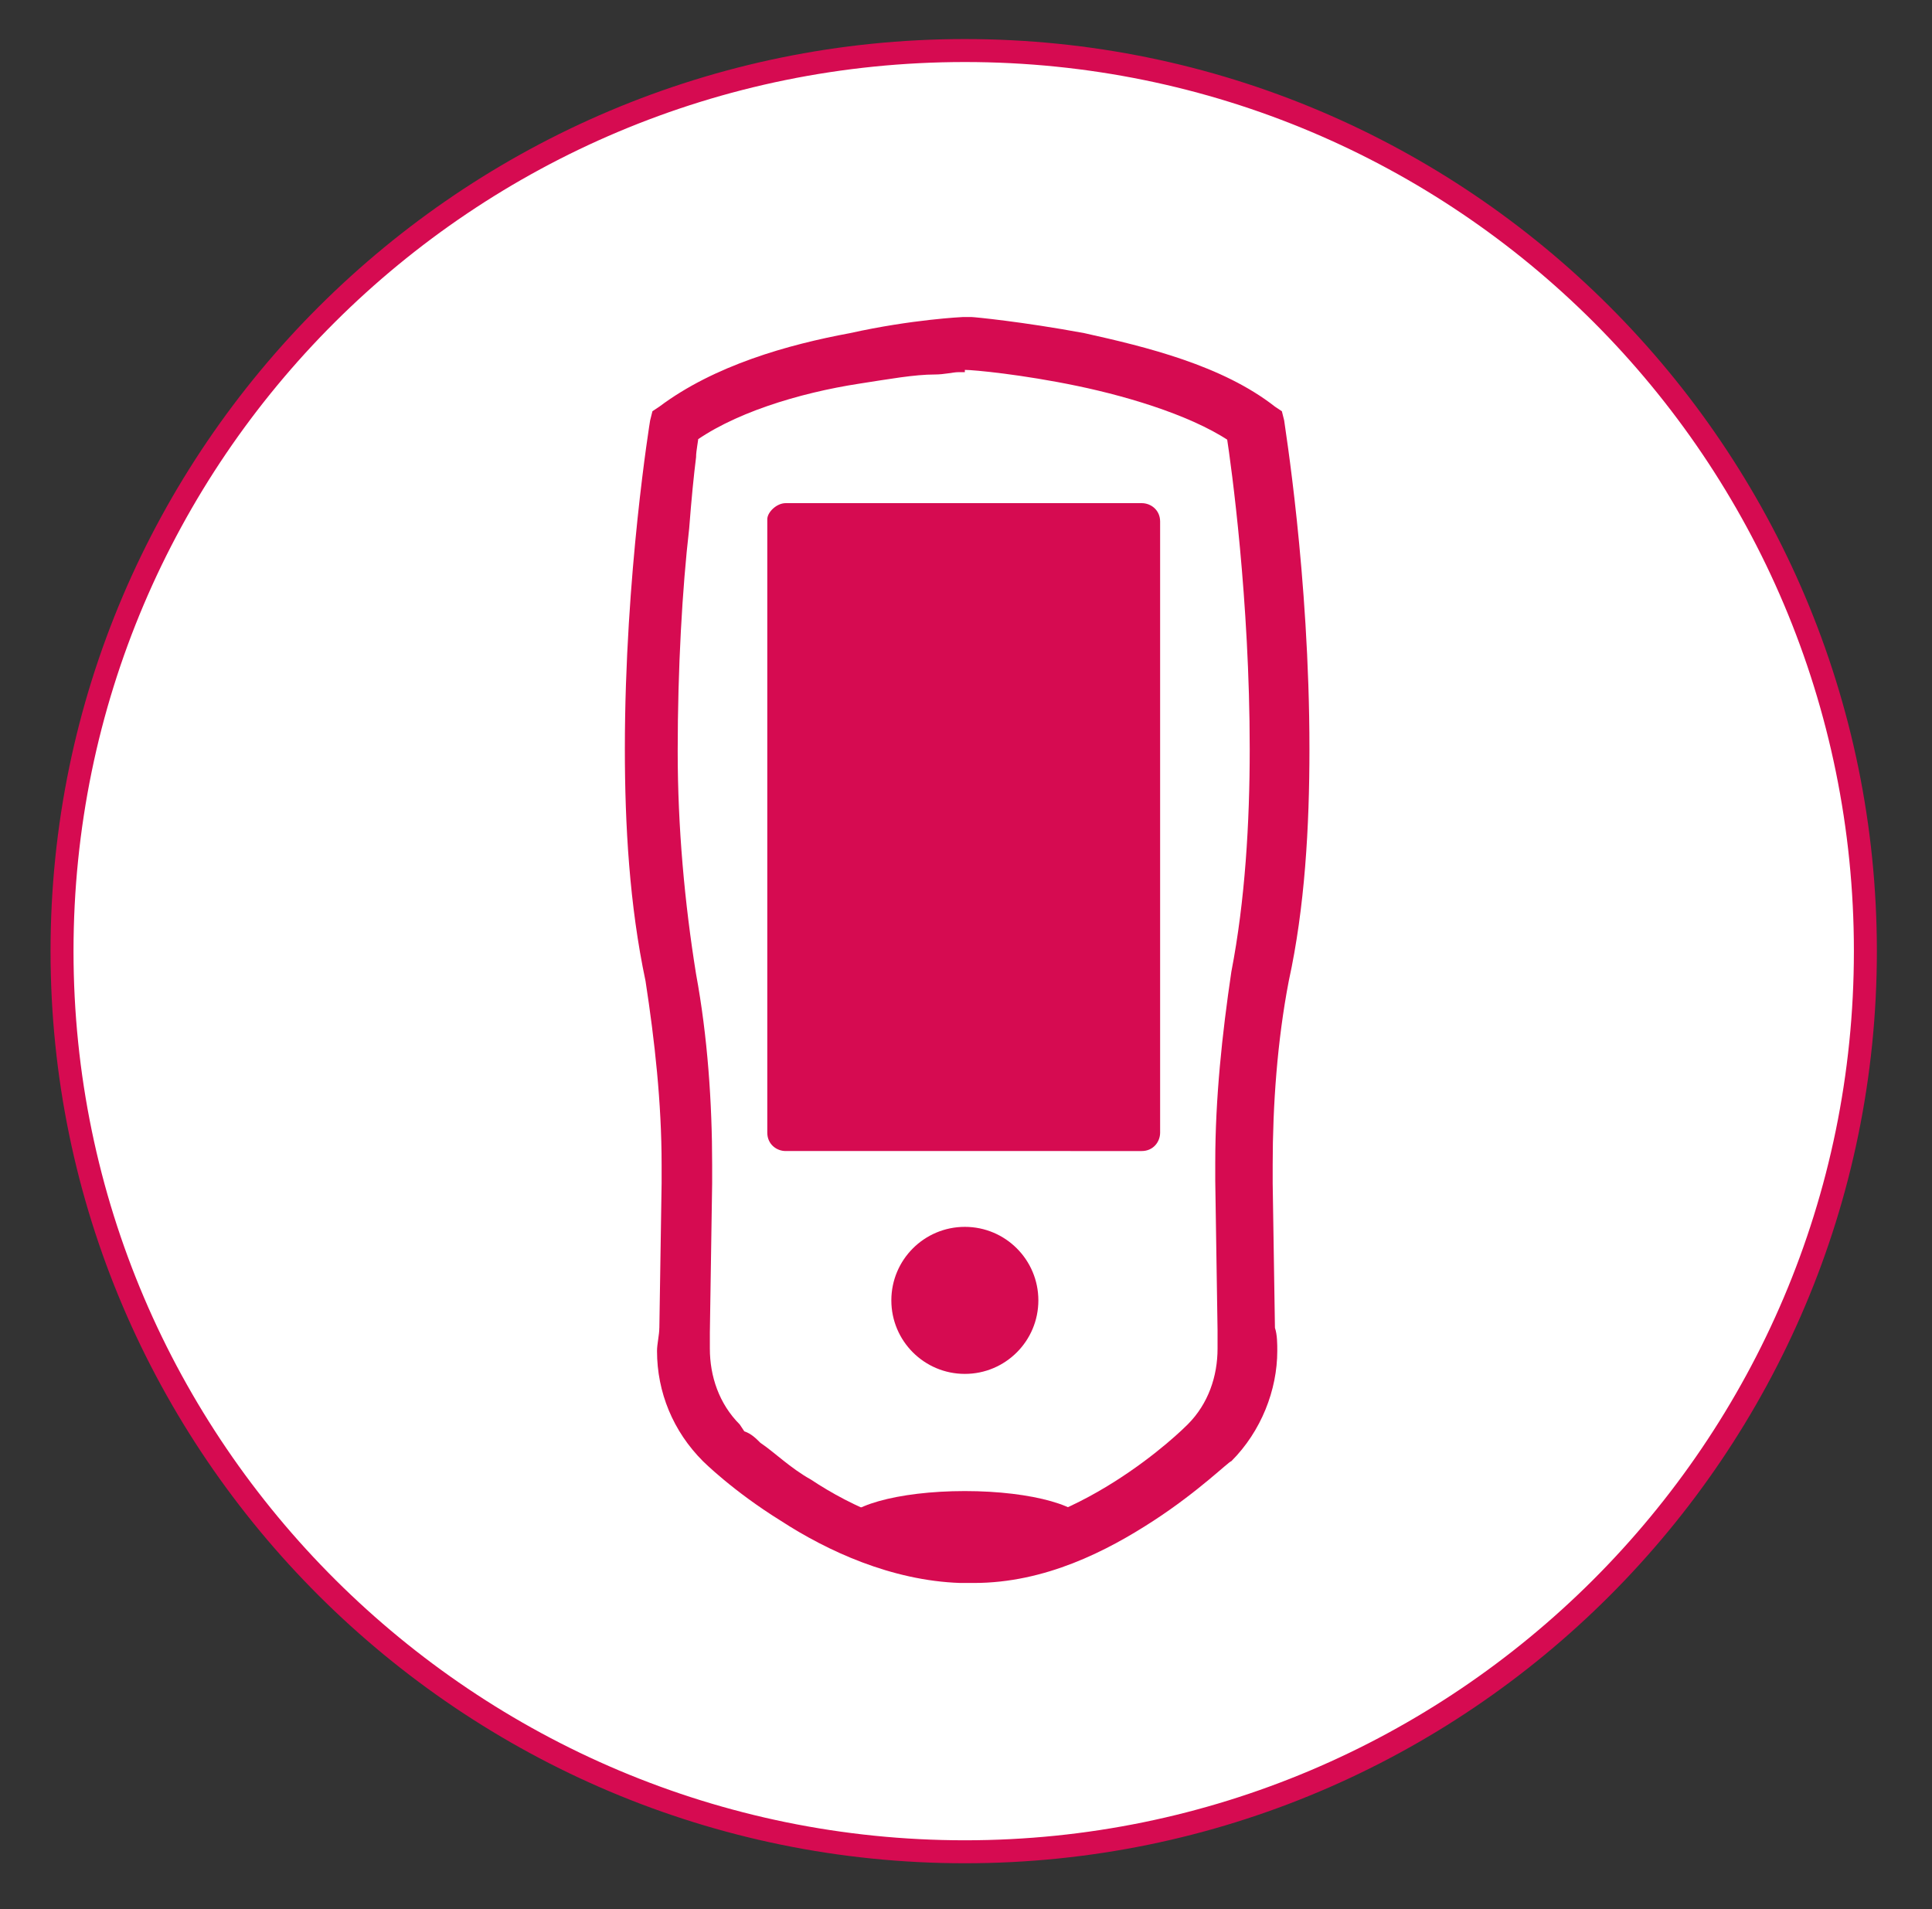 <?xml version="1.0" encoding="utf-8"?>
<!-- Generator: Adobe Illustrator 27.2.0, SVG Export Plug-In . SVG Version: 6.00 Build 0)  -->
<svg version="1.1" id="selected" xmlns="http://www.w3.org/2000/svg" xmlns:xlink="http://www.w3.org/1999/xlink" x="0px" y="0px"
	 viewBox="0 0 84.1 83.1" style="enable-background:new 0 0 84.1 83.1;" xml:space="preserve">
<rect x="0" y="0" width="84.1" height="83.1" fill="#333333" stroke="none"/>
<style type="text/css">
	.st0{fill:#FFFFFF;}
	.st1{fill:#D60B51;}
</style>
<g>
	<g>
		<circle class="st0" cx="42" cy="41.4" r="39.2"/>
		<path class="st1" d="M42,2.7c21.4,0,38.7,17.3,38.7,38.7S63.3,80.1,42,80.1S3.2,62.8,3.2,41.4S20.6,2.7,42,2.7 M42,1.7
			C20.1,1.7,2.2,19.5,2.2,41.4S20.1,81.1,42,81.1s39.7-17.8,39.7-39.7S63.9,1.7,42,1.7L42,1.7z"/>
	</g>
</g>
<g>
	<path class="st0" d="M42.1,67.8c5.5,0.2,10.7-5.1,10.7-5.1c1.3-1.3,1.9-3.2,1.6-4.9l-0.1-6.4c0-3,0.2-5.9,0.7-8.9
		c2-10.2-0.2-23.9-0.2-23.9C50.5,15.4,42.1,15,42.1,15s-8.5,0.4-12.6,3.6c0,0-2.2,13.6-0.2,23.9c0.4,3,0.7,5.9,0.7,8.9l-0.1,6.4
		c-0.2,1.8,0.3,3.6,1.6,4.9C31.4,62.8,36.6,68,42.1,67.8z"/>
	<path class="st1" d="M42.1,67.8v1.1c0.1,0,0.2,0,0.3,0c3.1,0,5.8-1.4,7.8-2.7c2-1.3,3.3-2.6,3.4-2.6l0,0c1.3-1.3,2-3.1,2-4.8
		c0-0.3,0-0.7-0.1-1l-1.1,0.1h1.1l-0.1-6.4c0-0.2,0-0.5,0-0.8c0-2.6,0.2-5.4,0.7-8l-1.1-0.2l1.1,0.2c0.7-3.2,0.9-6.7,0.9-10.1
		c0-7.6-1.1-14.2-1.1-14.3l-0.1-0.4l-0.3-0.2c-2.3-1.8-5.6-2.6-8.3-3.2c-2.7-0.5-4.8-0.7-4.9-0.7H42h-0.1c0,0-2.2,0.1-4.9,0.7
		c-2.7,0.5-5.9,1.4-8.3,3.2l-0.3,0.2l-0.1,0.4c0,0-1.1,6.7-1.1,14.3c0,3.3,0.2,6.8,0.9,10.1l1.1-0.2l-1.1,0.2c0.4,2.6,0.7,5.3,0.7,8
		c0,0.2,0,0.4,0,0.8l-0.1,6.4h1.1l-1.1-0.1c0,0.3-0.1,0.7-0.1,1c0,1.8,0.7,3.5,2,4.8l0,0c0,0,1.3,1.3,3.4,2.6c2,1.3,4.8,2.6,7.8,2.7
		c0.1,0,0.2,0,0.3,0L42.1,67.8v1.1V67.8v-1.1h-0.2c-2.3,0-4.8-1.1-6.6-2.3c-0.9-0.5-1.6-1.2-2.2-1.6c-0.2-0.2-0.4-0.4-0.7-0.5
		L32.2,62l0,0l0,0l0,0c-0.9-0.9-1.3-2.1-1.3-3.3c0-0.2,0-0.4,0-0.7V58l0.1-6.5c0-0.2,0-0.5,0-0.8c0-2.7-0.2-5.6-0.7-8.3l0,0l0,0
		c-0.5-3.1-0.8-6.4-0.8-9.7c0-3.6,0.2-7.1,0.5-9.7c0.1-1.3,0.2-2.3,0.3-3.1c0-0.3,0.1-0.7,0.1-0.9s0-0.3,0-0.3l-1.1-0.2l0.7,0.9
		c1.8-1.4,4.8-2.3,7.4-2.7c1.3-0.2,2.4-0.4,3.3-0.4c0.4,0,0.8-0.1,1-0.1c0.1,0,0.2,0,0.2,0h0.1L42,15l-0.1,1.1H42
		c0.4,0,2.5,0.2,4.9,0.7c2.4,0.5,5.3,1.4,6.9,2.6l0.7-0.9l-1.1,0.2c0,0,0,0.1,0,0.3c0.2,1.3,1,7.1,1,13.6c0,3.2-0.2,6.6-0.8,9.7l0,0
		l0,0c-0.4,2.7-0.7,5.5-0.7,8.3c0,0.2,0,0.5,0,0.8l0.1,6.5v0.1c0,0.2,0,0.4,0,0.7c0,1.2-0.4,2.4-1.3,3.3l0,0l0,0
		c-0.1,0.1-1.3,1.3-3.2,2.5c-1.9,1.2-4.2,2.2-6.5,2.2h-0.2l0,0l0,0L42.1,67.8z"/>
</g>
<path id="Rectangle_910_2_" class="st1" d="M34.2,21.9h15.5c0.4,0,0.8,0.3,0.8,0.8v26.6c0,0.4-0.3,0.8-0.8,0.8H34.2
	c-0.4,0-0.8-0.3-0.8-0.8V22.6C33.4,22.3,33.8,21.9,34.2,21.9z"/>
<ellipse id="Ellipse_98_2_" class="st1" cx="42" cy="66.4" rx="5.3" ry="1.5"/>
<circle id="Ellipse_99_2_" class="st1" cx="42" cy="56.6" r="3.2"/>
</svg>
